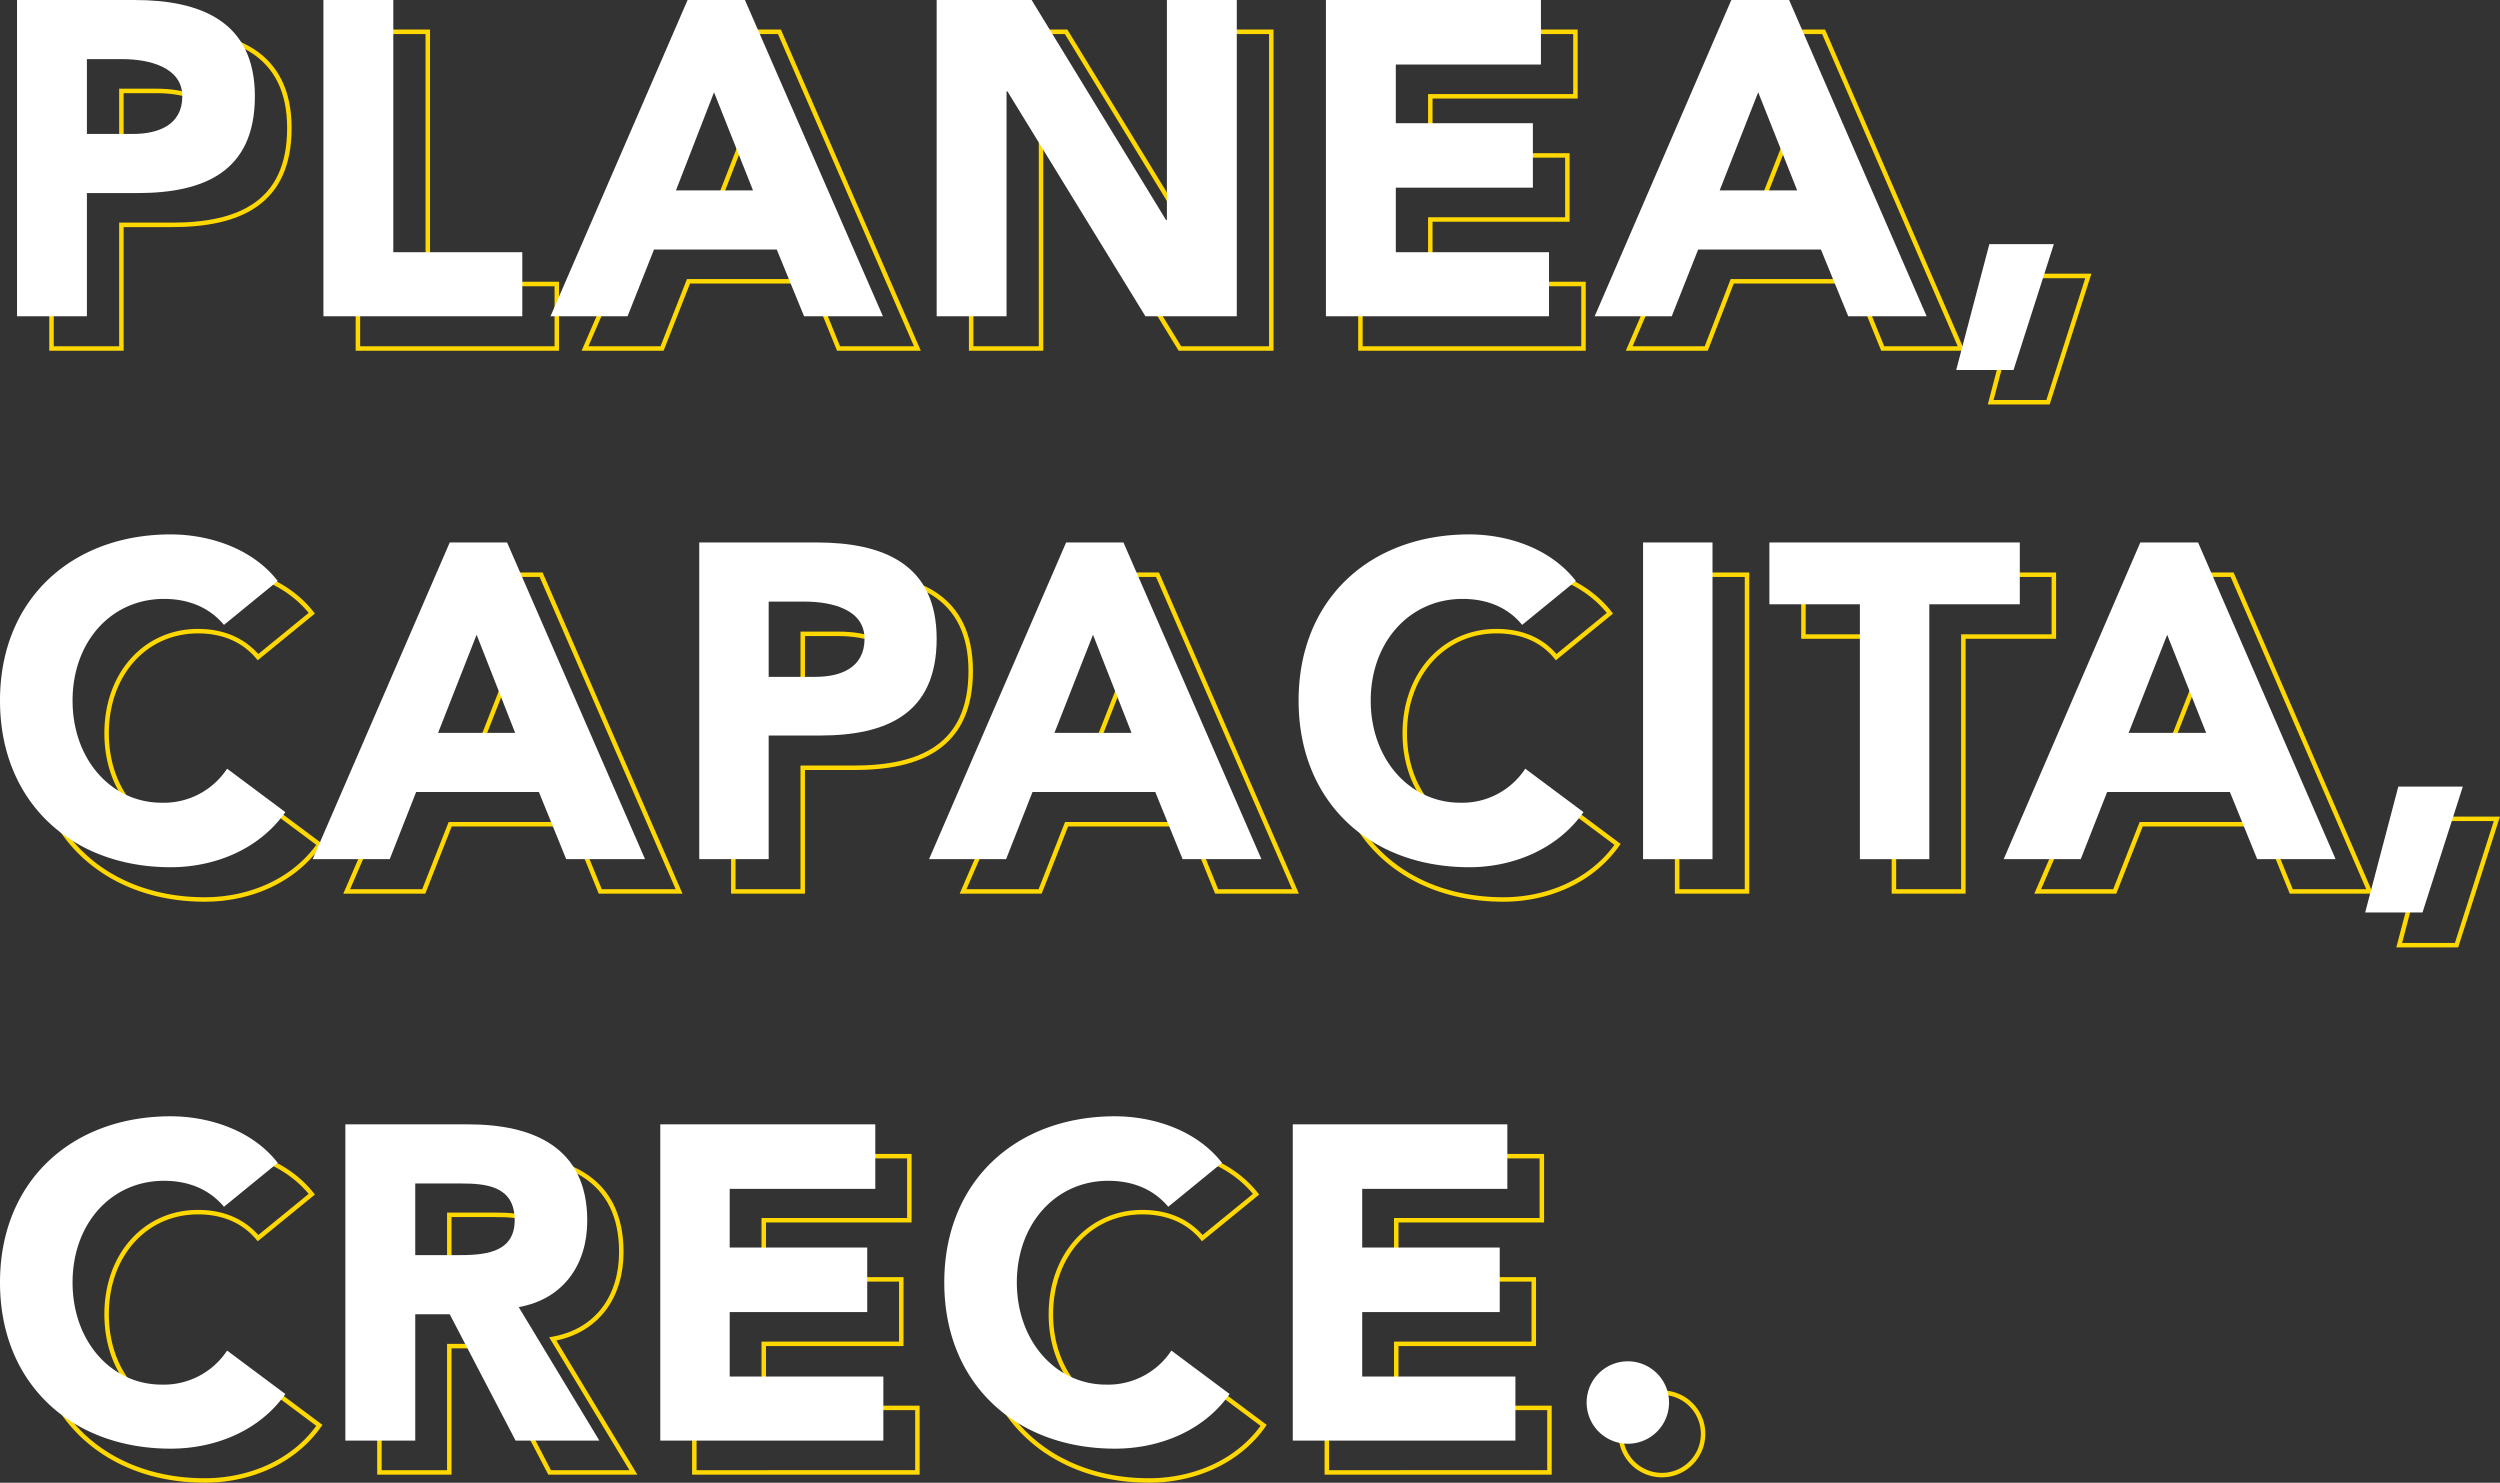<svg xmlns="http://www.w3.org/2000/svg" viewBox="0 0 558.1 331"><rect x="0" y="0" width="558.1" height="331" fill="#333333" stroke="none"/><defs><style>.cls-1{fill:none;stroke:#ffd800;stroke-miterlimit:10;}.cls-2{fill:#fff;}</style></defs><g id="Layer_2" data-name="Layer 2"><g id="Layer_1-2" data-name="Layer 1"><path class="cls-1" d="M11.5,7.1H37.7c14.7,0,26.9,4.7,26.9,21.5S53.3,50.2,38.4,50.2H27.1V77.8H11.5Zm15.6,30H37.4c5.5,0,11-1.9,11-8.5S41,20.3,35,20.3H27.1Z"/><path class="cls-1" d="M79.9,7.1H95.5V63.4h28.8V77.8H79.9Z"/><path class="cls-1" d="M161.2,7.1H174l30.8,70.7H187.2l-6.1-15H153.7l-5.9,15H130.6Zm5.9,20.6-8.5,21.9h17.2Z"/><path class="cls-1" d="M216.8,7.1H238l30,49.1h.2V7.1h15.6V77.8H263.4L232.6,27.5h-.2V77.8H216.8Z"/><path class="cls-1" d="M303.7,7.1h48V21.5H319.3V34.7h30.6V49H319.3V63.4h34.2V77.8H303.7Z"/><path class="cls-1" d="M394.2,7.1h12.9l30.7,70.7H420.3l-6.1-15H386.7l-5.8,15H363.7Zm6,20.6-8.6,21.9h17.3Z"/><path class="cls-1" d="M451.8,61.6h14.4l-9,28.2H444.4Z"/><path class="cls-1" d="M57.6,146.7c-3.1-3.7-7.6-5.8-13.4-5.8-11.8,0-20.4,9.6-20.4,22.8s8.6,22.7,19.9,22.7a16.9,16.9,0,0,0,14.6-7.6l13,9.7c-5.9,8.4-15.9,12.3-25.6,12.3-22,0-38.1-14.5-38.1-37.1s16.1-37.2,38.1-37.2c7.9,0,17.9,2.7,23.9,10.4Z"/><path class="cls-1" d="M108,128.3h12.8L151.6,199H134l-6.1-15H100.5l-5.9,15H77.4Zm6,20.6-8.6,21.9h17.2Z"/><path class="cls-1" d="M163.7,128.3h26.2c14.7,0,26.8,4.7,26.8,21.5s-11.2,21.6-26.1,21.6H179.2V199H163.7Zm15.5,30h10.4c5.5,0,11-1.9,11-8.5s-7.4-8.3-13.4-8.3h-8Z"/><path class="cls-1" d="M245.6,128.3h12.8L289.2,199H271.6l-6.1-15H238.1l-5.9,15H215Zm6,20.6L243,170.8h17.2Z"/><path class="cls-1" d="M347.4,146.7c-3-3.7-7.5-5.8-13.3-5.8-11.8,0-20.5,9.6-20.5,22.8s8.7,22.7,20,22.7a16.6,16.6,0,0,0,14.5-7.6l13,9.7c-5.9,8.4-15.9,12.3-25.5,12.3-22.1,0-38.1-14.5-38.1-37.1s16-37.2,38.1-37.2c7.9,0,17.8,2.7,23.8,10.4Z"/><path class="cls-1" d="M374.4,128.3H390V199H374.4Z"/><path class="cls-1" d="M422.8,142.1H402.6V128.3h55.9v13.8H438.3V199H422.8Z"/><path class="cls-1" d="M485.4,128.3h12.9L529,199H511.5l-6.1-15H478l-5.9,15H454.9Zm6,20.6-8.6,21.9h17.3Z"/><path class="cls-1" d="M543,182.8h14.4l-9,28.2H535.6Z"/><path class="cls-1" d="M57.6,276.4c-3.1-3.7-7.6-5.8-13.4-5.8-11.8,0-20.4,9.6-20.4,22.8s8.6,22.7,19.9,22.7a16.9,16.9,0,0,0,14.6-7.6l13,9.7c-5.9,8.4-15.9,12.3-25.6,12.3-22,0-38.1-14.5-38.1-37.1s16.1-37.1,38.1-37.1c7.9,0,17.9,2.7,23.9,10.3Z"/><path class="cls-1" d="M84.7,258.1h27.4c14.4,0,26.6,4.9,26.6,21.4,0,9.9-5.3,17.6-15.3,19.4l18,29.8H122.7L108,300.5h-7.7v28.2H84.7Zm15.6,29.2h9.2c5.7,0,13-.2,13-7.9s-6.3-8.2-12-8.2H100.3Z"/><path class="cls-1" d="M155,258.1h48v14.3H170.5v13.2h30.7V300H170.5v14.3h34.3v14.4H155Z"/><path class="cls-1" d="M268.4,276.4c-3.1-3.7-7.6-5.8-13.4-5.8-11.7,0-20.4,9.6-20.4,22.8s8.7,22.7,20,22.7a16.9,16.9,0,0,0,14.5-7.6l13,9.7c-5.9,8.4-15.9,12.3-25.6,12.3-22,0-38.1-14.5-38.1-37.1s16.1-37.1,38.1-37.1c7.9,0,17.9,2.7,23.9,10.3Z"/><path class="cls-1" d="M296.2,258.1h48v14.3H311.7v13.2h30.7V300H311.7v14.3h34.2v14.4H296.2Z"/><path class="cls-1" d="M371,310.9a9.2,9.2,0,1,1-9.2,9.2A9.2,9.2,0,0,1,371,310.9Z"/><path class="cls-2" d="M3.8,0H30C44.7,0,56.9,4.7,56.9,21.5S45.6,43.1,30.7,43.1H19.4V70.6H3.8ZM19.4,29.9H29.7c5.5,0,11-1.9,11-8.4s-7.4-8.3-13.4-8.3H19.4Z"/><path class="cls-2" d="M72.2,0H87.8V56.3h28.8V70.6H72.2Z"/><path class="cls-2" d="M153.5,0h12.8l30.8,70.6H179.5l-6.1-14.9H146l-5.9,14.9H122.9Zm5.9,20.6-8.5,21.9h17.2Z"/><path class="cls-2" d="M209.1,0h21.2l30,49.1h.2V0h15.6V70.6H255.7L224.9,20.4h-.2V70.6H209.1Z"/><path class="cls-2" d="M296,0h48V14.4H311.6V27.5h30.6V41.9H311.6V56.3h34.2V70.6H296Z"/><path class="cls-2" d="M386.5,0h12.9l30.7,70.6H412.6l-6.1-14.9H379.1l-5.9,14.9H356Zm6,20.6-8.6,21.9h17.3Z"/><path class="cls-2" d="M444.1,54.5h14.4l-9,28.1H436.7Z"/><path class="cls-2" d="M50,139.5c-3.1-3.7-7.6-5.8-13.4-5.8-11.8,0-20.4,9.6-20.4,22.7s8.6,22.8,19.9,22.8a16.9,16.9,0,0,0,14.6-7.6l13,9.7c-5.9,8.4-15.9,12.3-25.6,12.3-22,0-38.1-14.5-38.1-37.2s16.1-37.1,38.1-37.1C46,119.3,56,122,62,129.7Z"/><path class="cls-2" d="M100.4,121.1h12.8L144,191.8H126.4l-6.1-15H92.9l-5.9,15H69.8Zm6,20.6-8.6,21.9H115Z"/><path class="cls-2" d="M156.1,121.1h26.2c14.7,0,26.8,4.7,26.8,21.5s-11.2,21.6-26.1,21.6H171.6v27.6H156.1Zm15.5,30H182c5.5,0,11-1.9,11-8.5s-7.4-8.3-13.4-8.3h-8Z"/><path class="cls-2" d="M238,121.1h12.8l30.8,70.7H264l-6.1-15H230.5l-5.9,15H207.4Zm6,20.6-8.6,21.9h17.2Z"/><path class="cls-2" d="M339.8,139.5c-3-3.7-7.5-5.8-13.3-5.8-11.8,0-20.5,9.6-20.5,22.7s8.7,22.8,20,22.8a16.8,16.8,0,0,0,14.5-7.6l13,9.7c-5.9,8.4-15.9,12.3-25.5,12.3-22.1,0-38.1-14.5-38.1-37.2s16-37.1,38.1-37.1c7.9,0,17.8,2.7,23.8,10.4Z"/><path class="cls-2" d="M366.8,121.1h15.5v70.7H366.8Z"/><path class="cls-2" d="M415.2,134.9H395V121.1h55.9v13.8H430.7v56.9H415.2Z"/><path class="cls-2" d="M477.8,121.1h12.9l30.7,70.7H503.9l-6.1-15H470.4l-5.9,15H447.3Zm6,20.6-8.6,21.9h17.3Z"/><path class="cls-2" d="M535.4,175.6h14.4l-9,28.1H528Z"/><path class="cls-2" d="M50,269.4c-3.1-3.7-7.6-5.8-13.4-5.8-11.8,0-20.4,9.6-20.4,22.7s8.6,22.8,19.9,22.8a16.9,16.9,0,0,0,14.6-7.6l13,9.7c-5.9,8.4-15.9,12.2-25.6,12.2C16.1,323.4,0,309,0,286.3s16.1-37.1,38.1-37.1c7.9,0,17.9,2.7,23.9,10.4Z"/><path class="cls-2" d="M77.1,251h27.4c14.4,0,26.6,5,26.6,21.5,0,9.8-5.3,17.5-15.3,19.3l18,29.8H115.1l-14.7-28.2H92.7v28.2H77.1Zm15.6,29.2h9.2c5.7,0,13-.2,13-7.8s-6.3-8.2-12-8.2H92.7Z"/><path class="cls-2" d="M147.4,251h48v14.4H162.9v13.1h30.7v14.4H162.9v14.4h34.3v14.3H147.4Z"/><path class="cls-2" d="M260.8,269.4c-3.1-3.7-7.6-5.8-13.4-5.8-11.7,0-20.4,9.6-20.4,22.7s8.7,22.8,19.9,22.8a16.9,16.9,0,0,0,14.6-7.6l13,9.7c-5.9,8.4-15.9,12.2-25.6,12.2-22,0-38.1-14.4-38.1-37.1s16.1-37.1,38.1-37.1c7.9,0,17.9,2.7,23.9,10.4Z"/><path class="cls-2" d="M288.6,251h47.9v14.4H304.1v13.1h30.7v14.4H304.1v14.4h34.2v14.3H288.6Z"/><path class="cls-2" d="M363.4,303.9a9.2,9.2,0,1,1-9.2,9.2A9.2,9.2,0,0,1,363.4,303.9Z"/></g></g></svg>